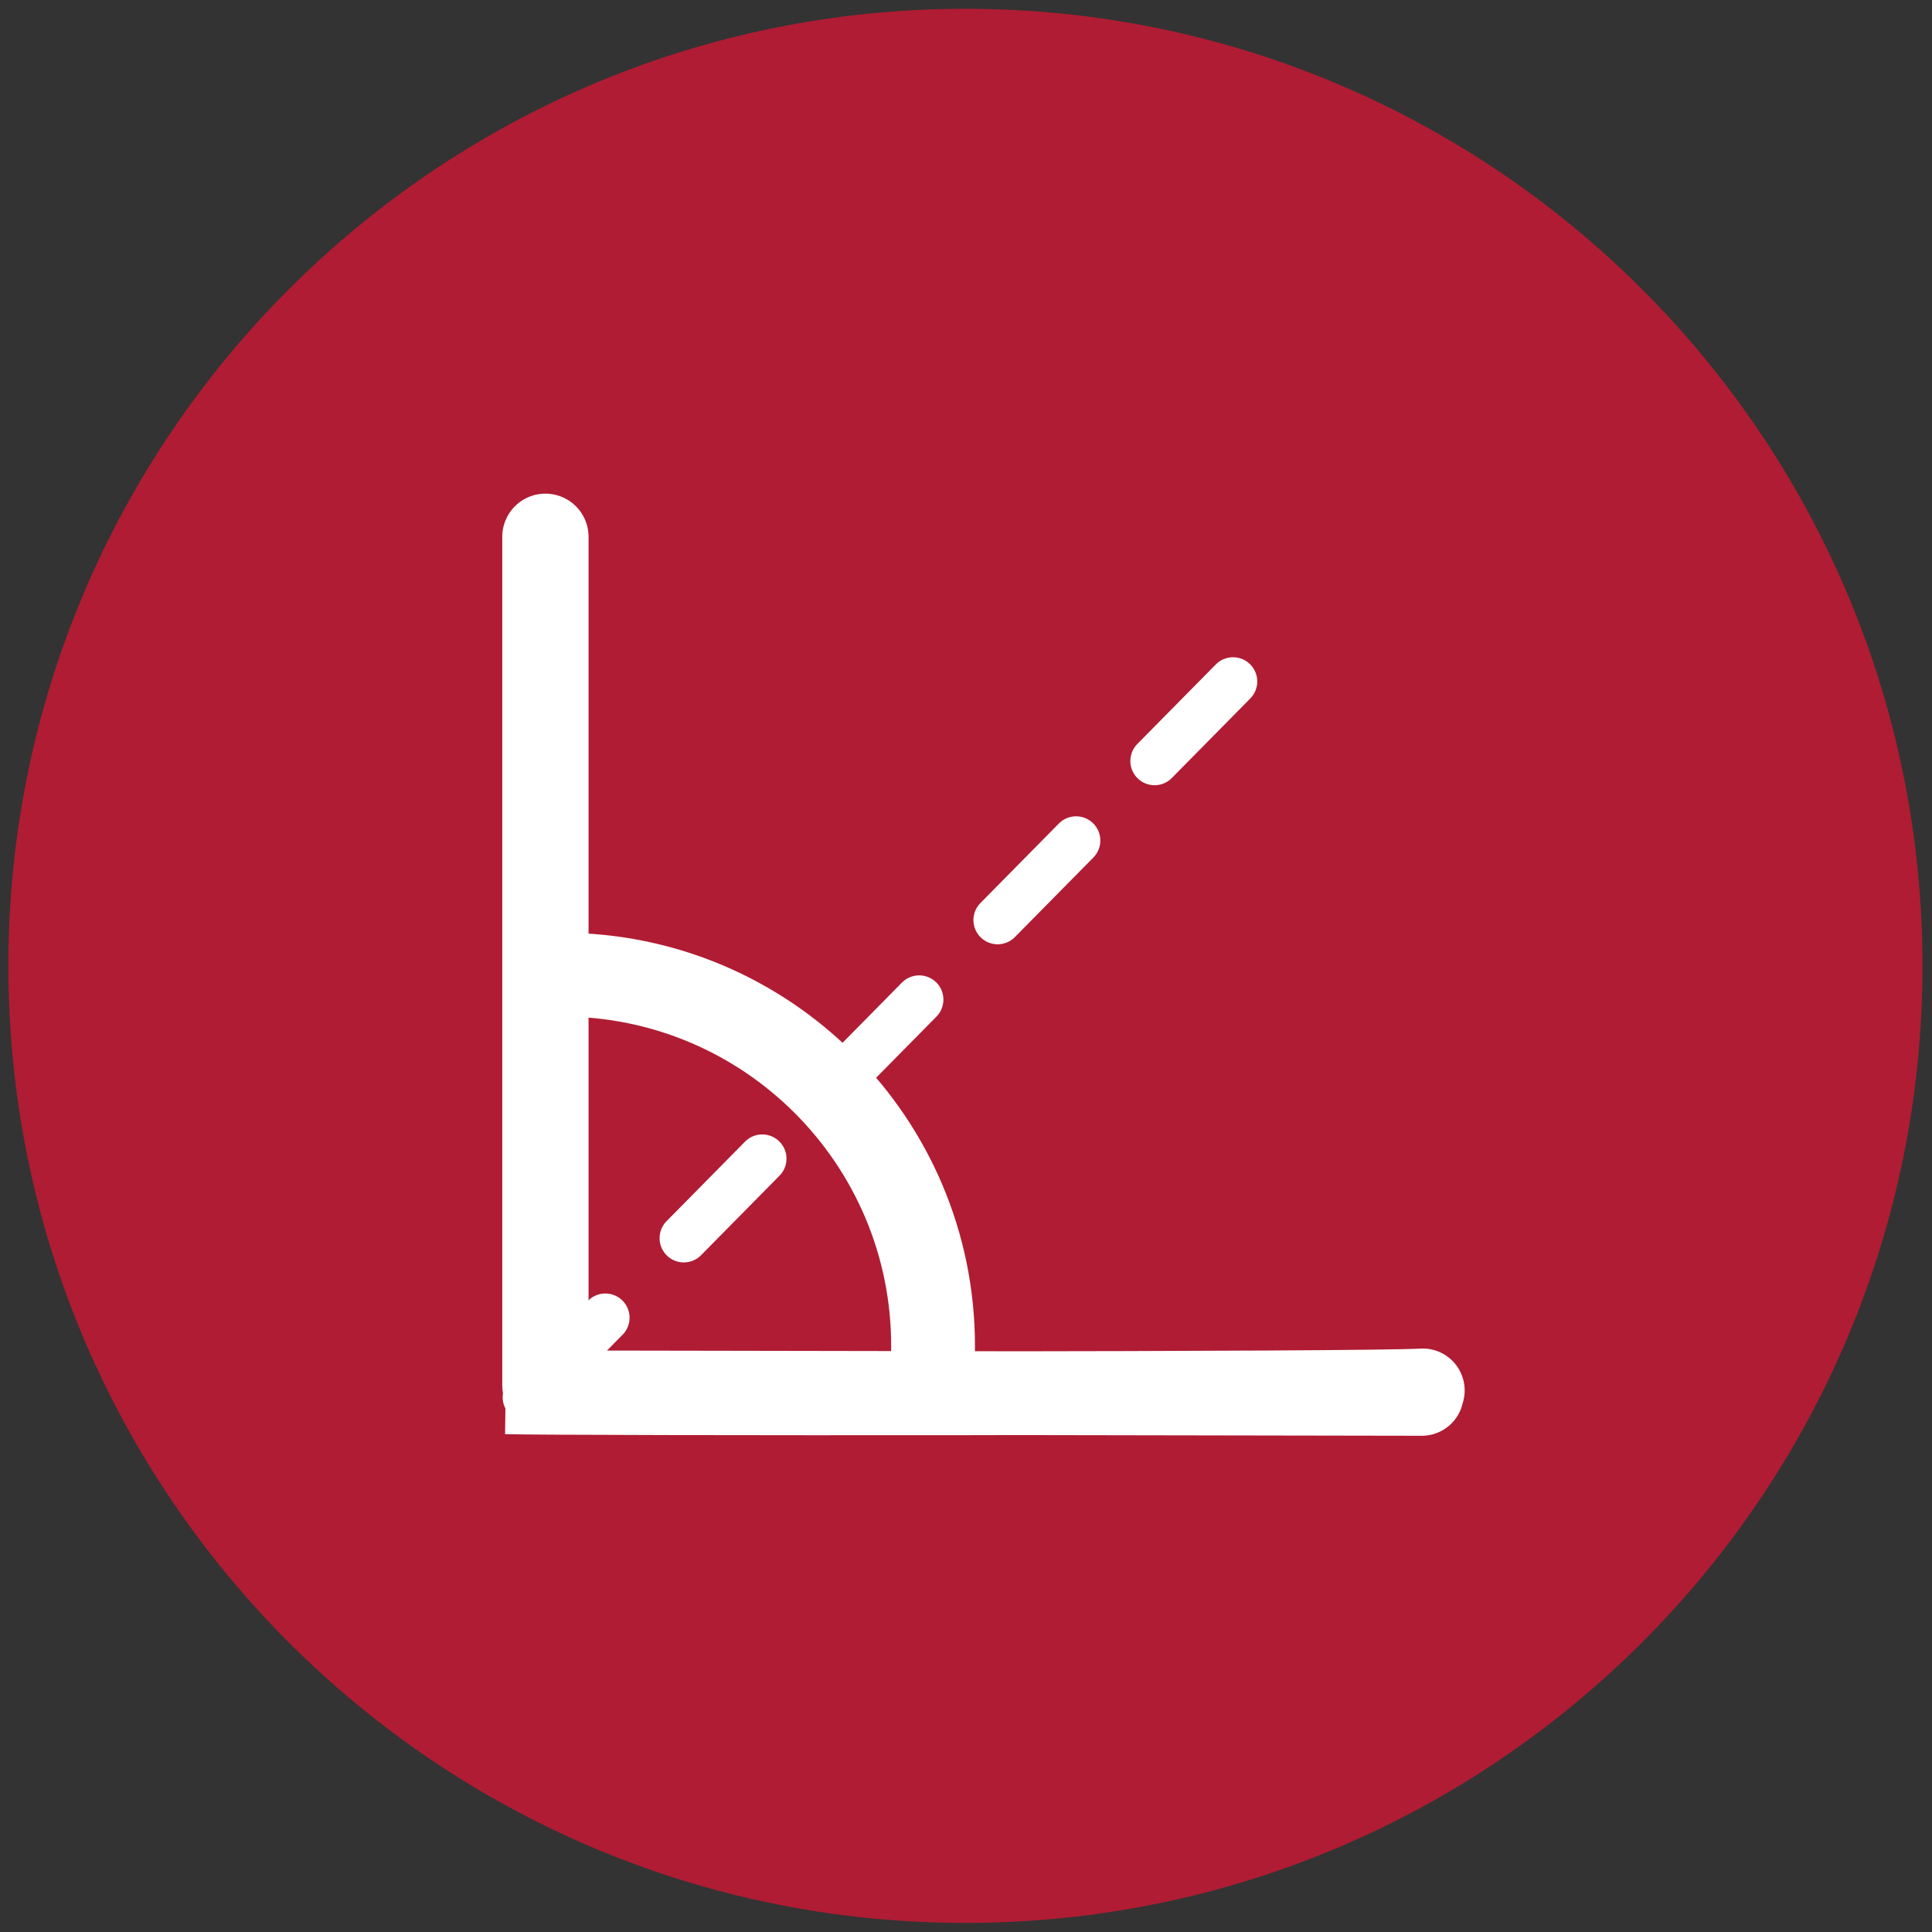 <svg xmlns="http://www.w3.org/2000/svg" viewBox="0 0 1200 1200" width="1200" height="1200" style="width: 100%; height: 100%; transform: translate3d(0px, 0px, 0px);" preserveAspectRatio="xMidYMid meet"><rect x="0" y="0" width="1200" height="1200" fill="#333333" stroke="none"/><defs><clipPath id="__lottie_element_696"><rect width="1200" height="1200" x="0" y="0"></rect></clipPath><clipPath id="__lottie_element_701"><path d="M0,0 L235,0 L235,227 L0,227z"></path></clipPath><clipPath id="__lottie_element_711"><path fill="#ffffff" clip-rule="nonzero" d=" M215.216,-13.707 C215.216,-13.707 93.581,-14.207 93.581,-14.207 C93.581,-14.207 95.081,111.9 95.081,111.9 C95.081,111.9 215.216,109.9 215.216,109.9 C215.216,109.9 215.216,-13.707 215.216,-13.707" fill-opacity="1"></path></clipPath></defs><g clip-path="url(#__lottie_element_696)"><g style="display: block;" transform="matrix(5.929,0,0,5.929,5681.548,1846.723)" opacity="1"><g opacity="1" transform="matrix(1.156,0,0,1.156,-857.126,-210.29)"><path fill="rgb(176,28,51)" fill-opacity="1" d=" M0,-86.731 C47.867,-86.731 86.731,-47.867 86.731,0 C86.731,47.867 47.867,86.731 0,86.731 C-47.867,86.731 -86.731,47.867 -86.731,0 C-86.731,-47.867 -47.867,-86.731 0,-86.731z"></path></g></g><g clip-path="url(#__lottie_element_701)" style="display: block;" transform="matrix(3.573,0,0,3.573,176.195,190.486)" opacity="1"><g style="display: block;" transform="matrix(1,0,0,1,21.22,35.689)" opacity="1"><g opacity="1" transform="matrix(1,0,0,1,86.581,87.475)"><path stroke-linecap="round" stroke-linejoin="miter" fill-opacity="0" stroke-miterlimit="10" stroke-dasharray=" 19.421 19.421" stroke-dashoffset="0" stroke="rgb(255,255,255)" stroke-opacity="1" stroke-width="8.423" d=" M-65.523,66.417 C-34.245,34.712 64.656,-65.538 65.523,-66.417"></path></g></g><g style="display: block;" transform="matrix(1,0,0,1,6.102,0.478)" opacity="1"><g opacity="1" transform="matrix(1,0,0,1,114.082,112.465)"><path stroke-linecap="round" stroke-linejoin="miter" fill-opacity="0" stroke-miterlimit="10" stroke="rgb(255,255,255)" stroke-opacity="1" stroke-width="14.566" d=" M77.833,75.45 C68.816,76.058 -70.184,76.059 -81.514,75.774 C-29.787,75.866 25.94,75.958 77.667,76.05"></path></g></g><g clip-path="url(#__lottie_element_711)" style="display: block;" transform="matrix(1,0,0,1,-52.581,79.707)" opacity="1"><g opacity="1" transform="matrix(1,0,0,1,100.942,100.941)"><path stroke-linecap="round" stroke-linejoin="miter" fill-opacity="0" stroke-miterlimit="10" stroke="rgb(255,255,255)" stroke-opacity="1" stroke-width="14.566" d=" M64.527,0 C64.527,35.638 35.637,64.526 0.001,64.526 C-35.637,64.526 -64.527,35.638 -64.527,0 C-64.527,-35.637 -35.637,-64.526 0.001,-64.526 C35.637,-64.526 64.527,-35.637 64.527,0z"></path></g></g><g style="display: block;" transform="matrix(0,-1,1,0,-29.5,114)" opacity="1"><g opacity="1" transform="matrix(1,0,0,1,0,0)"><path stroke-linecap="round" stroke-linejoin="miter" fill-opacity="0" stroke-miterlimit="4" stroke="rgb(255,255,255)" stroke-opacity="1" stroke-width="15" d=" M74,75 C74,75 -73.5,75 -73.5,75"></path></g></g></g></g></svg>